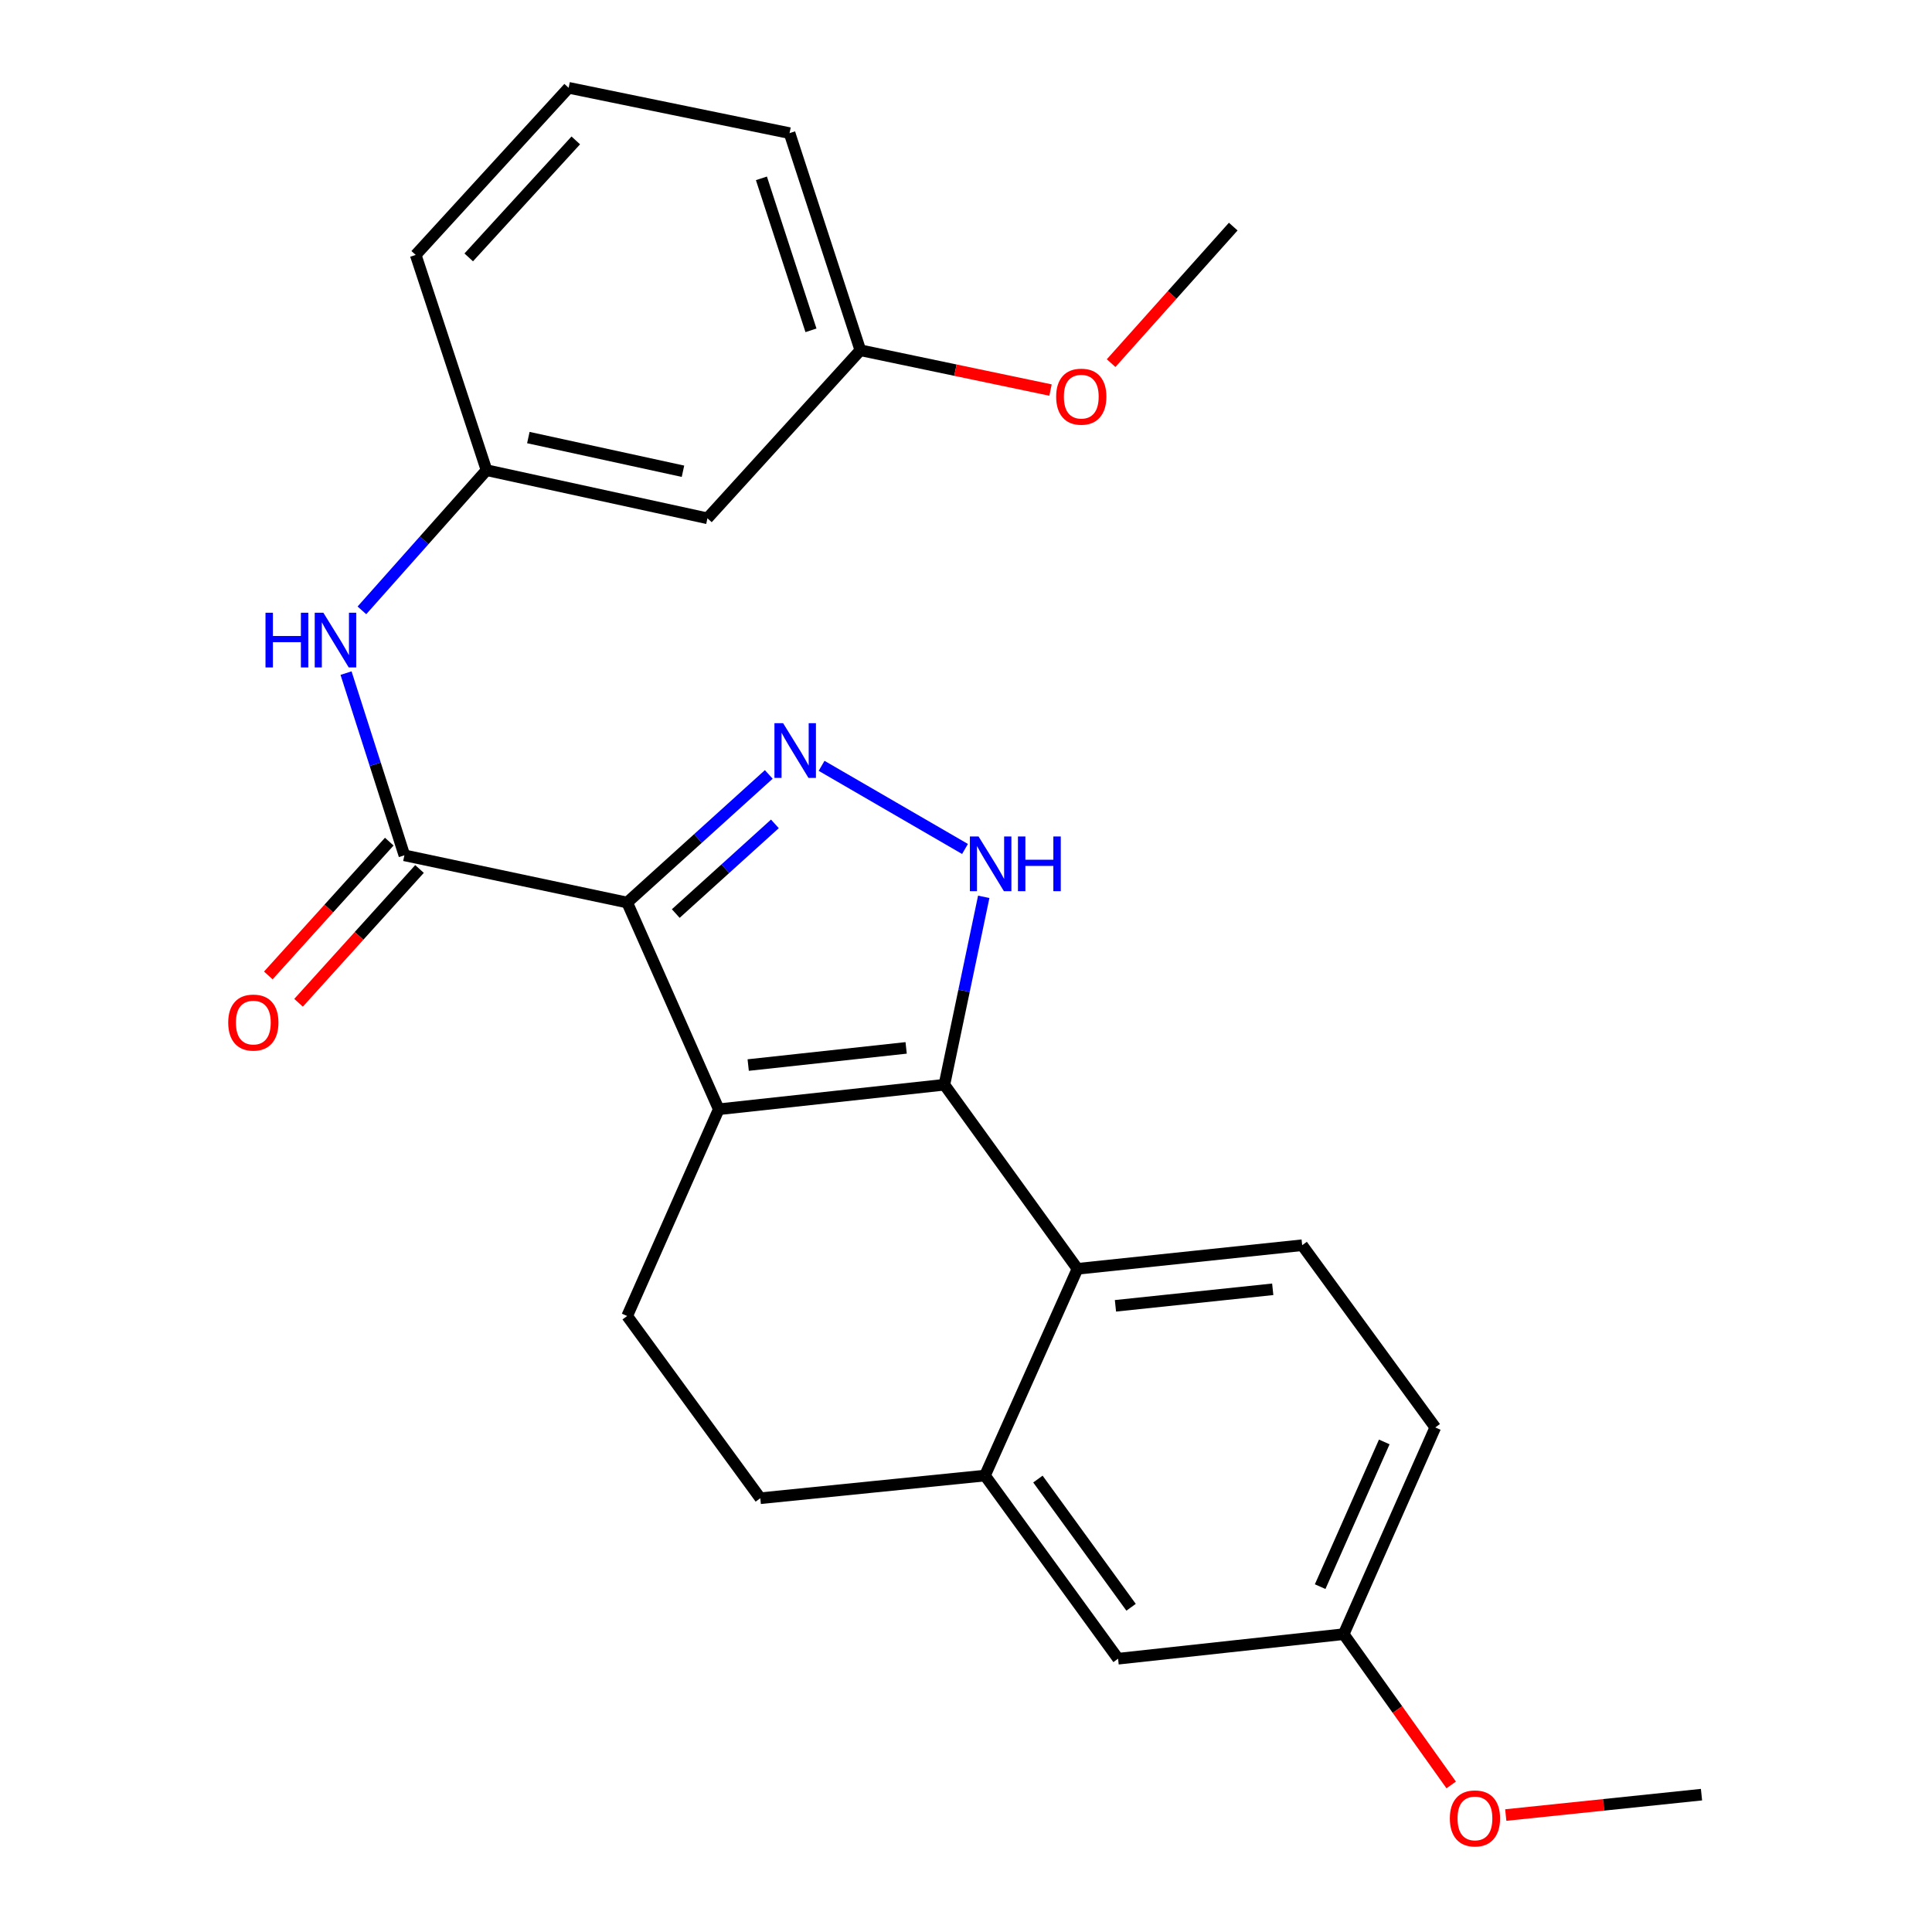 <?xml version='1.0' encoding='iso-8859-1'?>
<svg version='1.1' baseProfile='full'
              xmlns='http://www.w3.org/2000/svg'
                      xmlns:rdkit='http://www.rdkit.org/xml'
                      xmlns:xlink='http://www.w3.org/1999/xlink'
                  xml:space='preserve'
width='1000px' height='1000px' viewBox='0 0 1000 1000'>
<!-- END OF HEADER -->
<rect style='opacity:1.0;fill:#FFFFFF;stroke:none' width='1000' height='1000' x='0' y='0'> </rect>
<path class='bond-0' d='M 324.623,467.152 L 372.028,574.153' style='fill:none;fill-rule:evenodd;stroke:#000000;stroke-width:6px;stroke-linecap:butt;stroke-linejoin:miter;stroke-opacity:1' />
<path class='bond-2' d='M 324.623,467.152 L 361.271,433.996' style='fill:none;fill-rule:evenodd;stroke:#000000;stroke-width:6px;stroke-linecap:butt;stroke-linejoin:miter;stroke-opacity:1' />
<path class='bond-2' d='M 361.271,433.996 L 397.918,400.841' style='fill:none;fill-rule:evenodd;stroke:#0000FF;stroke-width:6px;stroke-linecap:butt;stroke-linejoin:miter;stroke-opacity:1' />
<path class='bond-2' d='M 349.773,472.852 L 375.426,449.643' style='fill:none;fill-rule:evenodd;stroke:#000000;stroke-width:6px;stroke-linecap:butt;stroke-linejoin:miter;stroke-opacity:1' />
<path class='bond-2' d='M 375.426,449.643 L 401.08,426.434' style='fill:none;fill-rule:evenodd;stroke:#0000FF;stroke-width:6px;stroke-linecap:butt;stroke-linejoin:miter;stroke-opacity:1' />
<path class='bond-4' d='M 324.623,467.152 L 209.311,442.711' style='fill:none;fill-rule:evenodd;stroke:#000000;stroke-width:6px;stroke-linecap:butt;stroke-linejoin:miter;stroke-opacity:1' />
<path class='bond-1' d='M 372.028,574.153 L 488.817,561.457' style='fill:none;fill-rule:evenodd;stroke:#000000;stroke-width:6px;stroke-linecap:butt;stroke-linejoin:miter;stroke-opacity:1' />
<path class='bond-1' d='M 387.266,551.272 L 469.018,542.385' style='fill:none;fill-rule:evenodd;stroke:#000000;stroke-width:6px;stroke-linecap:butt;stroke-linejoin:miter;stroke-opacity:1' />
<path class='bond-8' d='M 372.028,574.153 L 324.623,681.165' style='fill:none;fill-rule:evenodd;stroke:#000000;stroke-width:6px;stroke-linecap:butt;stroke-linejoin:miter;stroke-opacity:1' />
<path class='bond-5' d='M 488.817,561.457 L 557.709,656.736' style='fill:none;fill-rule:evenodd;stroke:#000000;stroke-width:6px;stroke-linecap:butt;stroke-linejoin:miter;stroke-opacity:1' />
<path class='bond-25' d='M 488.817,561.457 L 498.997,512.828' style='fill:none;fill-rule:evenodd;stroke:#000000;stroke-width:6px;stroke-linecap:butt;stroke-linejoin:miter;stroke-opacity:1' />
<path class='bond-25' d='M 498.997,512.828 L 509.178,464.199' style='fill:none;fill-rule:evenodd;stroke:#0000FF;stroke-width:6px;stroke-linecap:butt;stroke-linejoin:miter;stroke-opacity:1' />
<path class='bond-3' d='M 425.254,396.393 L 499.485,439.426' style='fill:none;fill-rule:evenodd;stroke:#0000FF;stroke-width:6px;stroke-linecap:butt;stroke-linejoin:miter;stroke-opacity:1' />
<path class='bond-7' d='M 209.311,442.711 L 194.211,395.554' style='fill:none;fill-rule:evenodd;stroke:#000000;stroke-width:6px;stroke-linecap:butt;stroke-linejoin:miter;stroke-opacity:1' />
<path class='bond-7' d='M 194.211,395.554 L 179.111,348.398' style='fill:none;fill-rule:evenodd;stroke:#0000FF;stroke-width:6px;stroke-linecap:butt;stroke-linejoin:miter;stroke-opacity:1' />
<path class='bond-10' d='M 201.485,435.636 L 170.181,470.262' style='fill:none;fill-rule:evenodd;stroke:#000000;stroke-width:6px;stroke-linecap:butt;stroke-linejoin:miter;stroke-opacity:1' />
<path class='bond-10' d='M 170.181,470.262 L 138.878,504.888' style='fill:none;fill-rule:evenodd;stroke:#FF0000;stroke-width:6px;stroke-linecap:butt;stroke-linejoin:miter;stroke-opacity:1' />
<path class='bond-10' d='M 217.137,449.786 L 185.834,484.412' style='fill:none;fill-rule:evenodd;stroke:#000000;stroke-width:6px;stroke-linecap:butt;stroke-linejoin:miter;stroke-opacity:1' />
<path class='bond-10' d='M 185.834,484.412 L 154.53,519.038' style='fill:none;fill-rule:evenodd;stroke:#FF0000;stroke-width:6px;stroke-linecap:butt;stroke-linejoin:miter;stroke-opacity:1' />
<path class='bond-9' d='M 557.709,656.736 L 674.005,644.521' style='fill:none;fill-rule:evenodd;stroke:#000000;stroke-width:6px;stroke-linecap:butt;stroke-linejoin:miter;stroke-opacity:1' />
<path class='bond-9' d='M 577.357,675.889 L 658.765,667.338' style='fill:none;fill-rule:evenodd;stroke:#000000;stroke-width:6px;stroke-linecap:butt;stroke-linejoin:miter;stroke-opacity:1' />
<path class='bond-26' d='M 557.709,656.736 L 509.823,763.749' style='fill:none;fill-rule:evenodd;stroke:#000000;stroke-width:6px;stroke-linecap:butt;stroke-linejoin:miter;stroke-opacity:1' />
<path class='bond-6' d='M 509.823,763.749 L 393.526,775.483' style='fill:none;fill-rule:evenodd;stroke:#000000;stroke-width:6px;stroke-linecap:butt;stroke-linejoin:miter;stroke-opacity:1' />
<path class='bond-13' d='M 509.823,763.749 L 578.715,858.547' style='fill:none;fill-rule:evenodd;stroke:#000000;stroke-width:6px;stroke-linecap:butt;stroke-linejoin:miter;stroke-opacity:1' />
<path class='bond-13' d='M 537.226,765.564 L 585.45,831.923' style='fill:none;fill-rule:evenodd;stroke:#000000;stroke-width:6px;stroke-linecap:butt;stroke-linejoin:miter;stroke-opacity:1' />
<path class='bond-12' d='M 187.322,315.923 L 219.575,279.642' style='fill:none;fill-rule:evenodd;stroke:#0000FF;stroke-width:6px;stroke-linecap:butt;stroke-linejoin:miter;stroke-opacity:1' />
<path class='bond-12' d='M 219.575,279.642 L 251.828,243.362' style='fill:none;fill-rule:evenodd;stroke:#000000;stroke-width:6px;stroke-linecap:butt;stroke-linejoin:miter;stroke-opacity:1' />
<path class='bond-11' d='M 324.623,681.165 L 393.526,775.483' style='fill:none;fill-rule:evenodd;stroke:#000000;stroke-width:6px;stroke-linecap:butt;stroke-linejoin:miter;stroke-opacity:1' />
<path class='bond-16' d='M 674.005,644.521 L 742.897,738.839' style='fill:none;fill-rule:evenodd;stroke:#000000;stroke-width:6px;stroke-linecap:butt;stroke-linejoin:miter;stroke-opacity:1' />
<path class='bond-14' d='M 251.828,243.362 L 366.167,268.272' style='fill:none;fill-rule:evenodd;stroke:#000000;stroke-width:6px;stroke-linecap:butt;stroke-linejoin:miter;stroke-opacity:1' />
<path class='bond-14' d='M 273.47,226.482 L 353.507,243.919' style='fill:none;fill-rule:evenodd;stroke:#000000;stroke-width:6px;stroke-linecap:butt;stroke-linejoin:miter;stroke-opacity:1' />
<path class='bond-21' d='M 251.828,243.362 L 215.172,131.953' style='fill:none;fill-rule:evenodd;stroke:#000000;stroke-width:6px;stroke-linecap:butt;stroke-linejoin:miter;stroke-opacity:1' />
<path class='bond-15' d='M 578.715,858.547 L 695.492,845.84' style='fill:none;fill-rule:evenodd;stroke:#000000;stroke-width:6px;stroke-linecap:butt;stroke-linejoin:miter;stroke-opacity:1' />
<path class='bond-17' d='M 366.167,268.272 L 445.315,181.292' style='fill:none;fill-rule:evenodd;stroke:#000000;stroke-width:6px;stroke-linecap:butt;stroke-linejoin:miter;stroke-opacity:1' />
<path class='bond-18' d='M 695.492,845.84 L 723.315,884.862' style='fill:none;fill-rule:evenodd;stroke:#000000;stroke-width:6px;stroke-linecap:butt;stroke-linejoin:miter;stroke-opacity:1' />
<path class='bond-18' d='M 723.315,884.862 L 751.138,923.884' style='fill:none;fill-rule:evenodd;stroke:#FF0000;stroke-width:6px;stroke-linecap:butt;stroke-linejoin:miter;stroke-opacity:1' />
<path class='bond-27' d='M 695.492,845.84 L 742.897,738.839' style='fill:none;fill-rule:evenodd;stroke:#000000;stroke-width:6px;stroke-linecap:butt;stroke-linejoin:miter;stroke-opacity:1' />
<path class='bond-27' d='M 683.311,821.243 L 716.495,746.342' style='fill:none;fill-rule:evenodd;stroke:#000000;stroke-width:6px;stroke-linecap:butt;stroke-linejoin:miter;stroke-opacity:1' />
<path class='bond-19' d='M 445.315,181.292 L 494.53,191.594' style='fill:none;fill-rule:evenodd;stroke:#000000;stroke-width:6px;stroke-linecap:butt;stroke-linejoin:miter;stroke-opacity:1' />
<path class='bond-19' d='M 494.53,191.594 L 543.745,201.896' style='fill:none;fill-rule:evenodd;stroke:#FF0000;stroke-width:6px;stroke-linecap:butt;stroke-linejoin:miter;stroke-opacity:1' />
<path class='bond-28' d='M 445.315,181.292 L 408.672,68.911' style='fill:none;fill-rule:evenodd;stroke:#000000;stroke-width:6px;stroke-linecap:butt;stroke-linejoin:miter;stroke-opacity:1' />
<path class='bond-28' d='M 419.758,170.976 L 394.108,92.309' style='fill:none;fill-rule:evenodd;stroke:#000000;stroke-width:6px;stroke-linecap:butt;stroke-linejoin:miter;stroke-opacity:1' />
<path class='bond-23' d='M 779.382,939.467 L 830.037,934.186' style='fill:none;fill-rule:evenodd;stroke:#FF0000;stroke-width:6px;stroke-linecap:butt;stroke-linejoin:miter;stroke-opacity:1' />
<path class='bond-23' d='M 830.037,934.186 L 880.692,928.904' style='fill:none;fill-rule:evenodd;stroke:#000000;stroke-width:6px;stroke-linecap:butt;stroke-linejoin:miter;stroke-opacity:1' />
<path class='bond-24' d='M 575.113,187.96 L 606.718,152.624' style='fill:none;fill-rule:evenodd;stroke:#FF0000;stroke-width:6px;stroke-linecap:butt;stroke-linejoin:miter;stroke-opacity:1' />
<path class='bond-24' d='M 606.718,152.624 L 638.323,117.289' style='fill:none;fill-rule:evenodd;stroke:#000000;stroke-width:6px;stroke-linecap:butt;stroke-linejoin:miter;stroke-opacity:1' />
<path class='bond-20' d='M 294.332,45.455 L 215.172,131.953' style='fill:none;fill-rule:evenodd;stroke:#000000;stroke-width:6px;stroke-linecap:butt;stroke-linejoin:miter;stroke-opacity:1' />
<path class='bond-20' d='M 298.024,72.674 L 242.612,133.224' style='fill:none;fill-rule:evenodd;stroke:#000000;stroke-width:6px;stroke-linecap:butt;stroke-linejoin:miter;stroke-opacity:1' />
<path class='bond-22' d='M 294.332,45.455 L 408.672,68.911' style='fill:none;fill-rule:evenodd;stroke:#000000;stroke-width:6px;stroke-linecap:butt;stroke-linejoin:miter;stroke-opacity:1' />
<path  class='atom-3' d='M 405.33 374.312
L 414.61 389.312
Q 415.53 390.792, 417.01 393.472
Q 418.49 396.152, 418.57 396.312
L 418.57 374.312
L 422.33 374.312
L 422.33 402.632
L 418.45 402.632
L 408.49 386.232
Q 407.33 384.312, 406.09 382.112
Q 404.89 379.912, 404.53 379.232
L 404.53 402.632
L 400.85 402.632
L 400.85 374.312
L 405.33 374.312
' fill='#0000FF'/>
<path  class='atom-4' d='M 506.494 432.958
L 515.774 447.958
Q 516.694 449.438, 518.174 452.118
Q 519.654 454.798, 519.734 454.958
L 519.734 432.958
L 523.494 432.958
L 523.494 461.278
L 519.614 461.278
L 509.654 444.878
Q 508.494 442.958, 507.254 440.758
Q 506.054 438.558, 505.694 437.878
L 505.694 461.278
L 502.014 461.278
L 502.014 432.958
L 506.494 432.958
' fill='#0000FF'/>
<path  class='atom-4' d='M 526.894 432.958
L 530.734 432.958
L 530.734 444.998
L 545.214 444.998
L 545.214 432.958
L 549.054 432.958
L 549.054 461.278
L 545.214 461.278
L 545.214 448.198
L 530.734 448.198
L 530.734 461.278
L 526.894 461.278
L 526.894 432.958
' fill='#0000FF'/>
<path  class='atom-8' d='M 137.42 317.154
L 141.26 317.154
L 141.26 329.194
L 155.74 329.194
L 155.74 317.154
L 159.58 317.154
L 159.58 345.474
L 155.74 345.474
L 155.74 332.394
L 141.26 332.394
L 141.26 345.474
L 137.42 345.474
L 137.42 317.154
' fill='#0000FF'/>
<path  class='atom-8' d='M 167.38 317.154
L 176.66 332.154
Q 177.58 333.634, 179.06 336.314
Q 180.54 338.994, 180.62 339.154
L 180.62 317.154
L 184.38 317.154
L 184.38 345.474
L 180.5 345.474
L 170.54 329.074
Q 169.38 327.154, 168.14 324.954
Q 166.94 322.754, 166.58 322.074
L 166.58 345.474
L 162.9 345.474
L 162.9 317.154
L 167.38 317.154
' fill='#0000FF'/>
<path  class='atom-11' d='M 118.123 529.278
Q 118.123 522.478, 121.483 518.678
Q 124.843 514.878, 131.123 514.878
Q 137.403 514.878, 140.763 518.678
Q 144.123 522.478, 144.123 529.278
Q 144.123 536.158, 140.723 540.078
Q 137.323 543.958, 131.123 543.958
Q 124.883 543.958, 121.483 540.078
Q 118.123 536.198, 118.123 529.278
M 131.123 540.758
Q 135.443 540.758, 137.763 537.878
Q 140.123 534.958, 140.123 529.278
Q 140.123 523.718, 137.763 520.918
Q 135.443 518.078, 131.123 518.078
Q 126.803 518.078, 124.443 520.878
Q 122.123 523.678, 122.123 529.278
Q 122.123 534.998, 124.443 537.878
Q 126.803 540.758, 131.123 540.758
' fill='#FF0000'/>
<path  class='atom-19' d='M 750.434 941.21
Q 750.434 934.41, 753.794 930.61
Q 757.154 926.81, 763.434 926.81
Q 769.714 926.81, 773.074 930.61
Q 776.434 934.41, 776.434 941.21
Q 776.434 948.09, 773.034 952.01
Q 769.634 955.89, 763.434 955.89
Q 757.194 955.89, 753.794 952.01
Q 750.434 948.13, 750.434 941.21
M 763.434 952.69
Q 767.754 952.69, 770.074 949.81
Q 772.434 946.89, 772.434 941.21
Q 772.434 935.65, 770.074 932.85
Q 767.754 930.01, 763.434 930.01
Q 759.114 930.01, 756.754 932.81
Q 754.434 935.61, 754.434 941.21
Q 754.434 946.93, 756.754 949.81
Q 759.114 952.69, 763.434 952.69
' fill='#FF0000'/>
<path  class='atom-20' d='M 546.666 205.309
Q 546.666 198.509, 550.026 194.709
Q 553.386 190.909, 559.666 190.909
Q 565.946 190.909, 569.306 194.709
Q 572.666 198.509, 572.666 205.309
Q 572.666 212.189, 569.266 216.109
Q 565.866 219.989, 559.666 219.989
Q 553.426 219.989, 550.026 216.109
Q 546.666 212.229, 546.666 205.309
M 559.666 216.789
Q 563.986 216.789, 566.306 213.909
Q 568.666 210.989, 568.666 205.309
Q 568.666 199.749, 566.306 196.949
Q 563.986 194.109, 559.666 194.109
Q 555.346 194.109, 552.986 196.909
Q 550.666 199.709, 550.666 205.309
Q 550.666 211.029, 552.986 213.909
Q 555.346 216.789, 559.666 216.789
' fill='#FF0000'/>
</svg>

